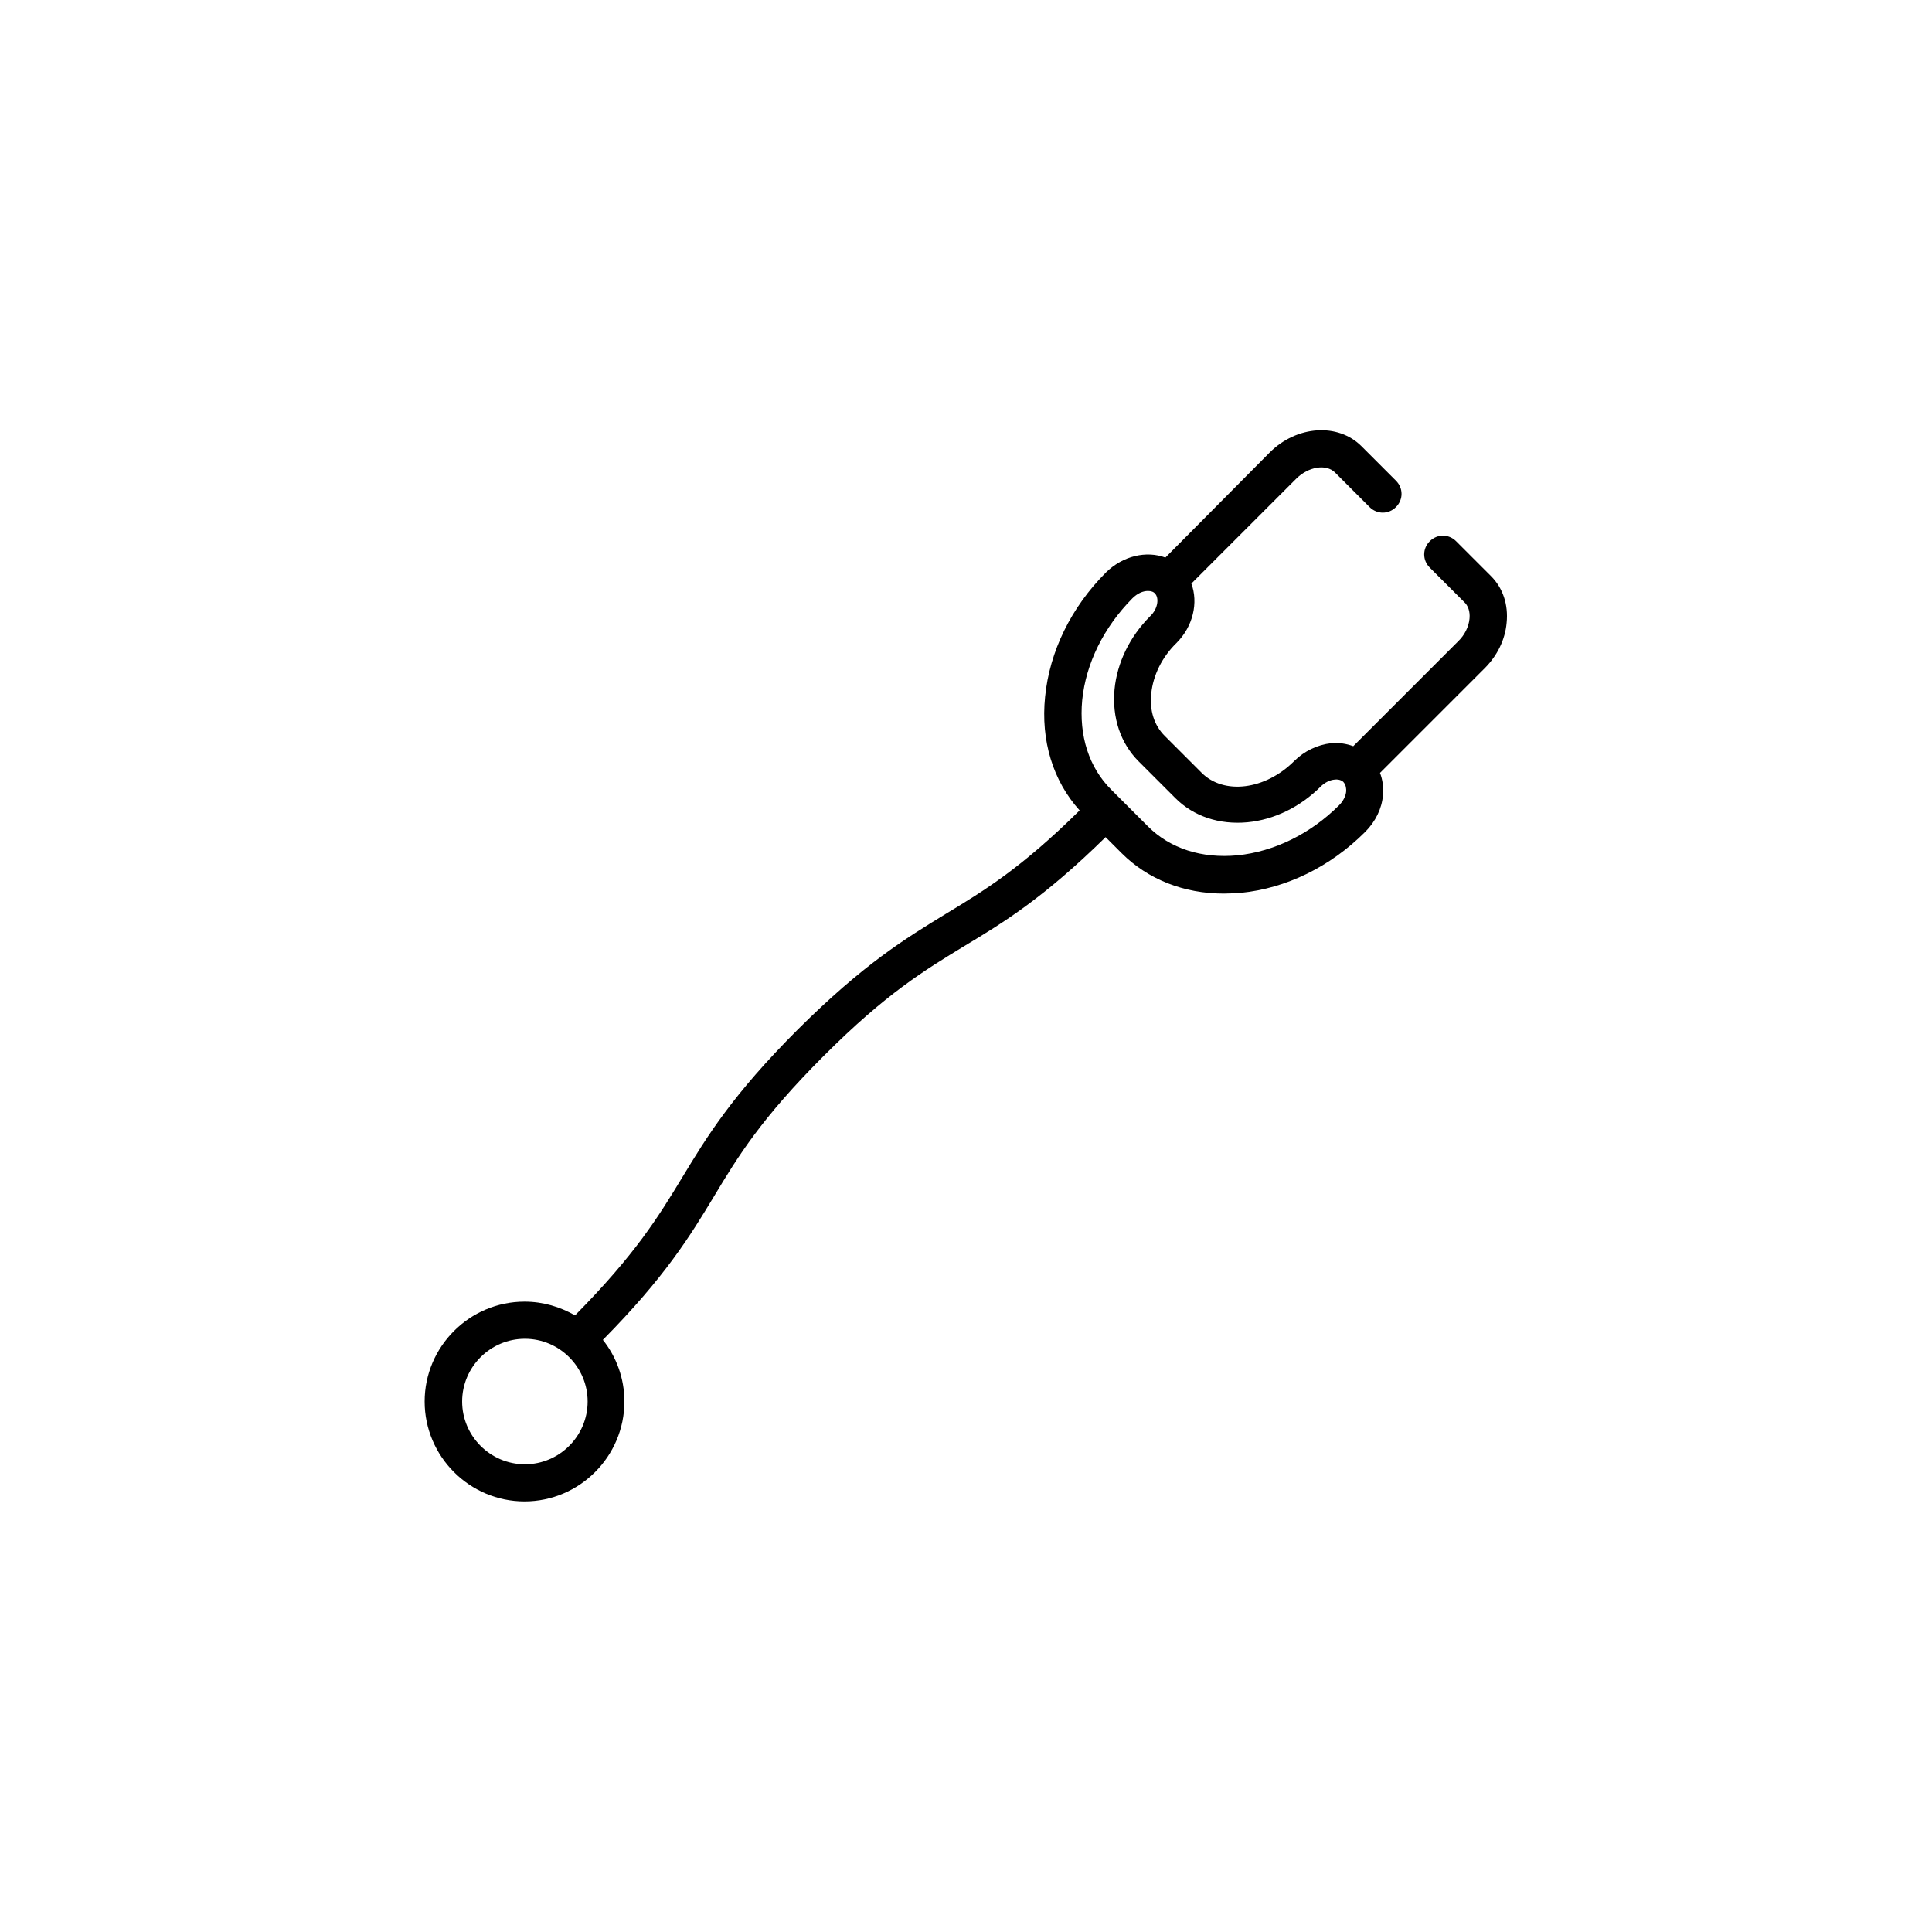 <?xml version="1.0" encoding="UTF-8"?>
<!-- Uploaded to: SVG Repo, www.svgrepo.com, Generator: SVG Repo Mixer Tools -->
<svg fill="#000000" width="800px" height="800px" version="1.1" viewBox="144 144 512 512" xmlns="http://www.w3.org/2000/svg">
 <path d="m539.14 296.68-9.25-9.25c-1.969-1.969-5.019-1.969-6.988 0s-1.969 5.019 0 6.988l9.25 9.25c1.379 1.379 1.379 3.344 1.277 4.328-0.195 2.066-1.277 4.328-3.051 6.004l-27.75 27.75c-1.871-0.688-3.836-0.984-5.902-0.789-3.543 0.395-7.086 2.066-9.742 4.723-7.676 7.676-18.695 9.055-24.602 3.051l-9.742-9.742c-2.754-2.754-4.035-6.691-3.543-11.219 0.492-4.82 2.856-9.645 6.691-13.383 4.43-4.43 5.805-10.727 3.938-15.742l27.75-27.75c3.246-3.246 7.969-4.035 10.332-1.672l9.152 9.152c1.969 1.969 5.019 1.969 6.988 0s1.969-5.019 0-6.988l-9.152-9.152c-6.199-6.199-17.121-5.512-24.305 1.672l-27.648 27.848c-5.019-1.871-11.219-0.492-15.742 3.938-9.25 9.25-14.957 20.961-16.137 32.965-1.18 11.609 2.066 22.238 9.152 30.109-15.547 15.352-25.289 21.254-35.523 27.453-10.629 6.496-21.648 13.188-39.164 30.602-17.418 17.418-24.109 28.438-30.602 39.164-6.394 10.527-12.398 20.367-28.438 36.605-3.938-2.262-8.461-3.641-13.383-3.641-14.562 0-26.469 11.906-26.469 26.469s11.906 26.469 26.469 26.469 26.469-11.906 26.469-26.469c0-6.199-2.164-11.906-5.707-16.336 16.531-16.727 23.125-27.551 29.422-37.984 6.394-10.629 12.496-20.664 29.125-37.293s26.668-22.633 37.293-29.125c10.332-6.199 20.961-12.695 37.391-28.832l4.231 4.231c6.988 6.988 16.531 10.727 27.059 10.727 1.477 0 2.953-0.098 4.527-0.195 12.004-1.18 23.715-6.887 32.965-16.137 2.754-2.754 4.43-6.199 4.723-9.742 0.195-2.066-0.098-4.133-0.789-5.902l27.75-27.75c3.344-3.344 5.41-7.578 5.805-12.004 0.496-4.824-0.98-9.25-4.129-12.398zm-256.04 235.37c-9.152 0-16.629-7.477-16.629-16.629s7.477-16.629 16.629-16.629 16.629 7.477 16.629 16.629c0.004 9.152-7.477 16.629-16.629 16.629zm217.66-178.4c-0.098 1.277-0.789 2.656-1.871 3.738-7.578 7.578-17.219 12.301-26.961 13.285-9.445 0.887-17.809-1.77-23.715-7.676l-9.742-9.742c-5.902-5.902-8.562-14.27-7.676-23.715 0.984-9.742 5.707-19.285 13.285-26.961 1.379-1.379 2.856-1.969 4.133-1.969 0.789 0 1.477 0.195 1.871 0.688 1.082 1.082 0.887 3.938-1.277 6.004-5.41 5.41-8.758 12.301-9.445 19.387-0.688 7.477 1.574 14.27 6.394 19.09l9.742 9.742c4.82 4.82 11.609 7.086 19.09 6.394 7.086-0.688 13.973-4.035 19.387-9.445 1.082-1.082 2.461-1.77 3.738-1.871 0.59-0.098 1.574 0 2.262 0.59 0.785 0.887 0.785 1.871 0.785 2.461z"/>
</svg>